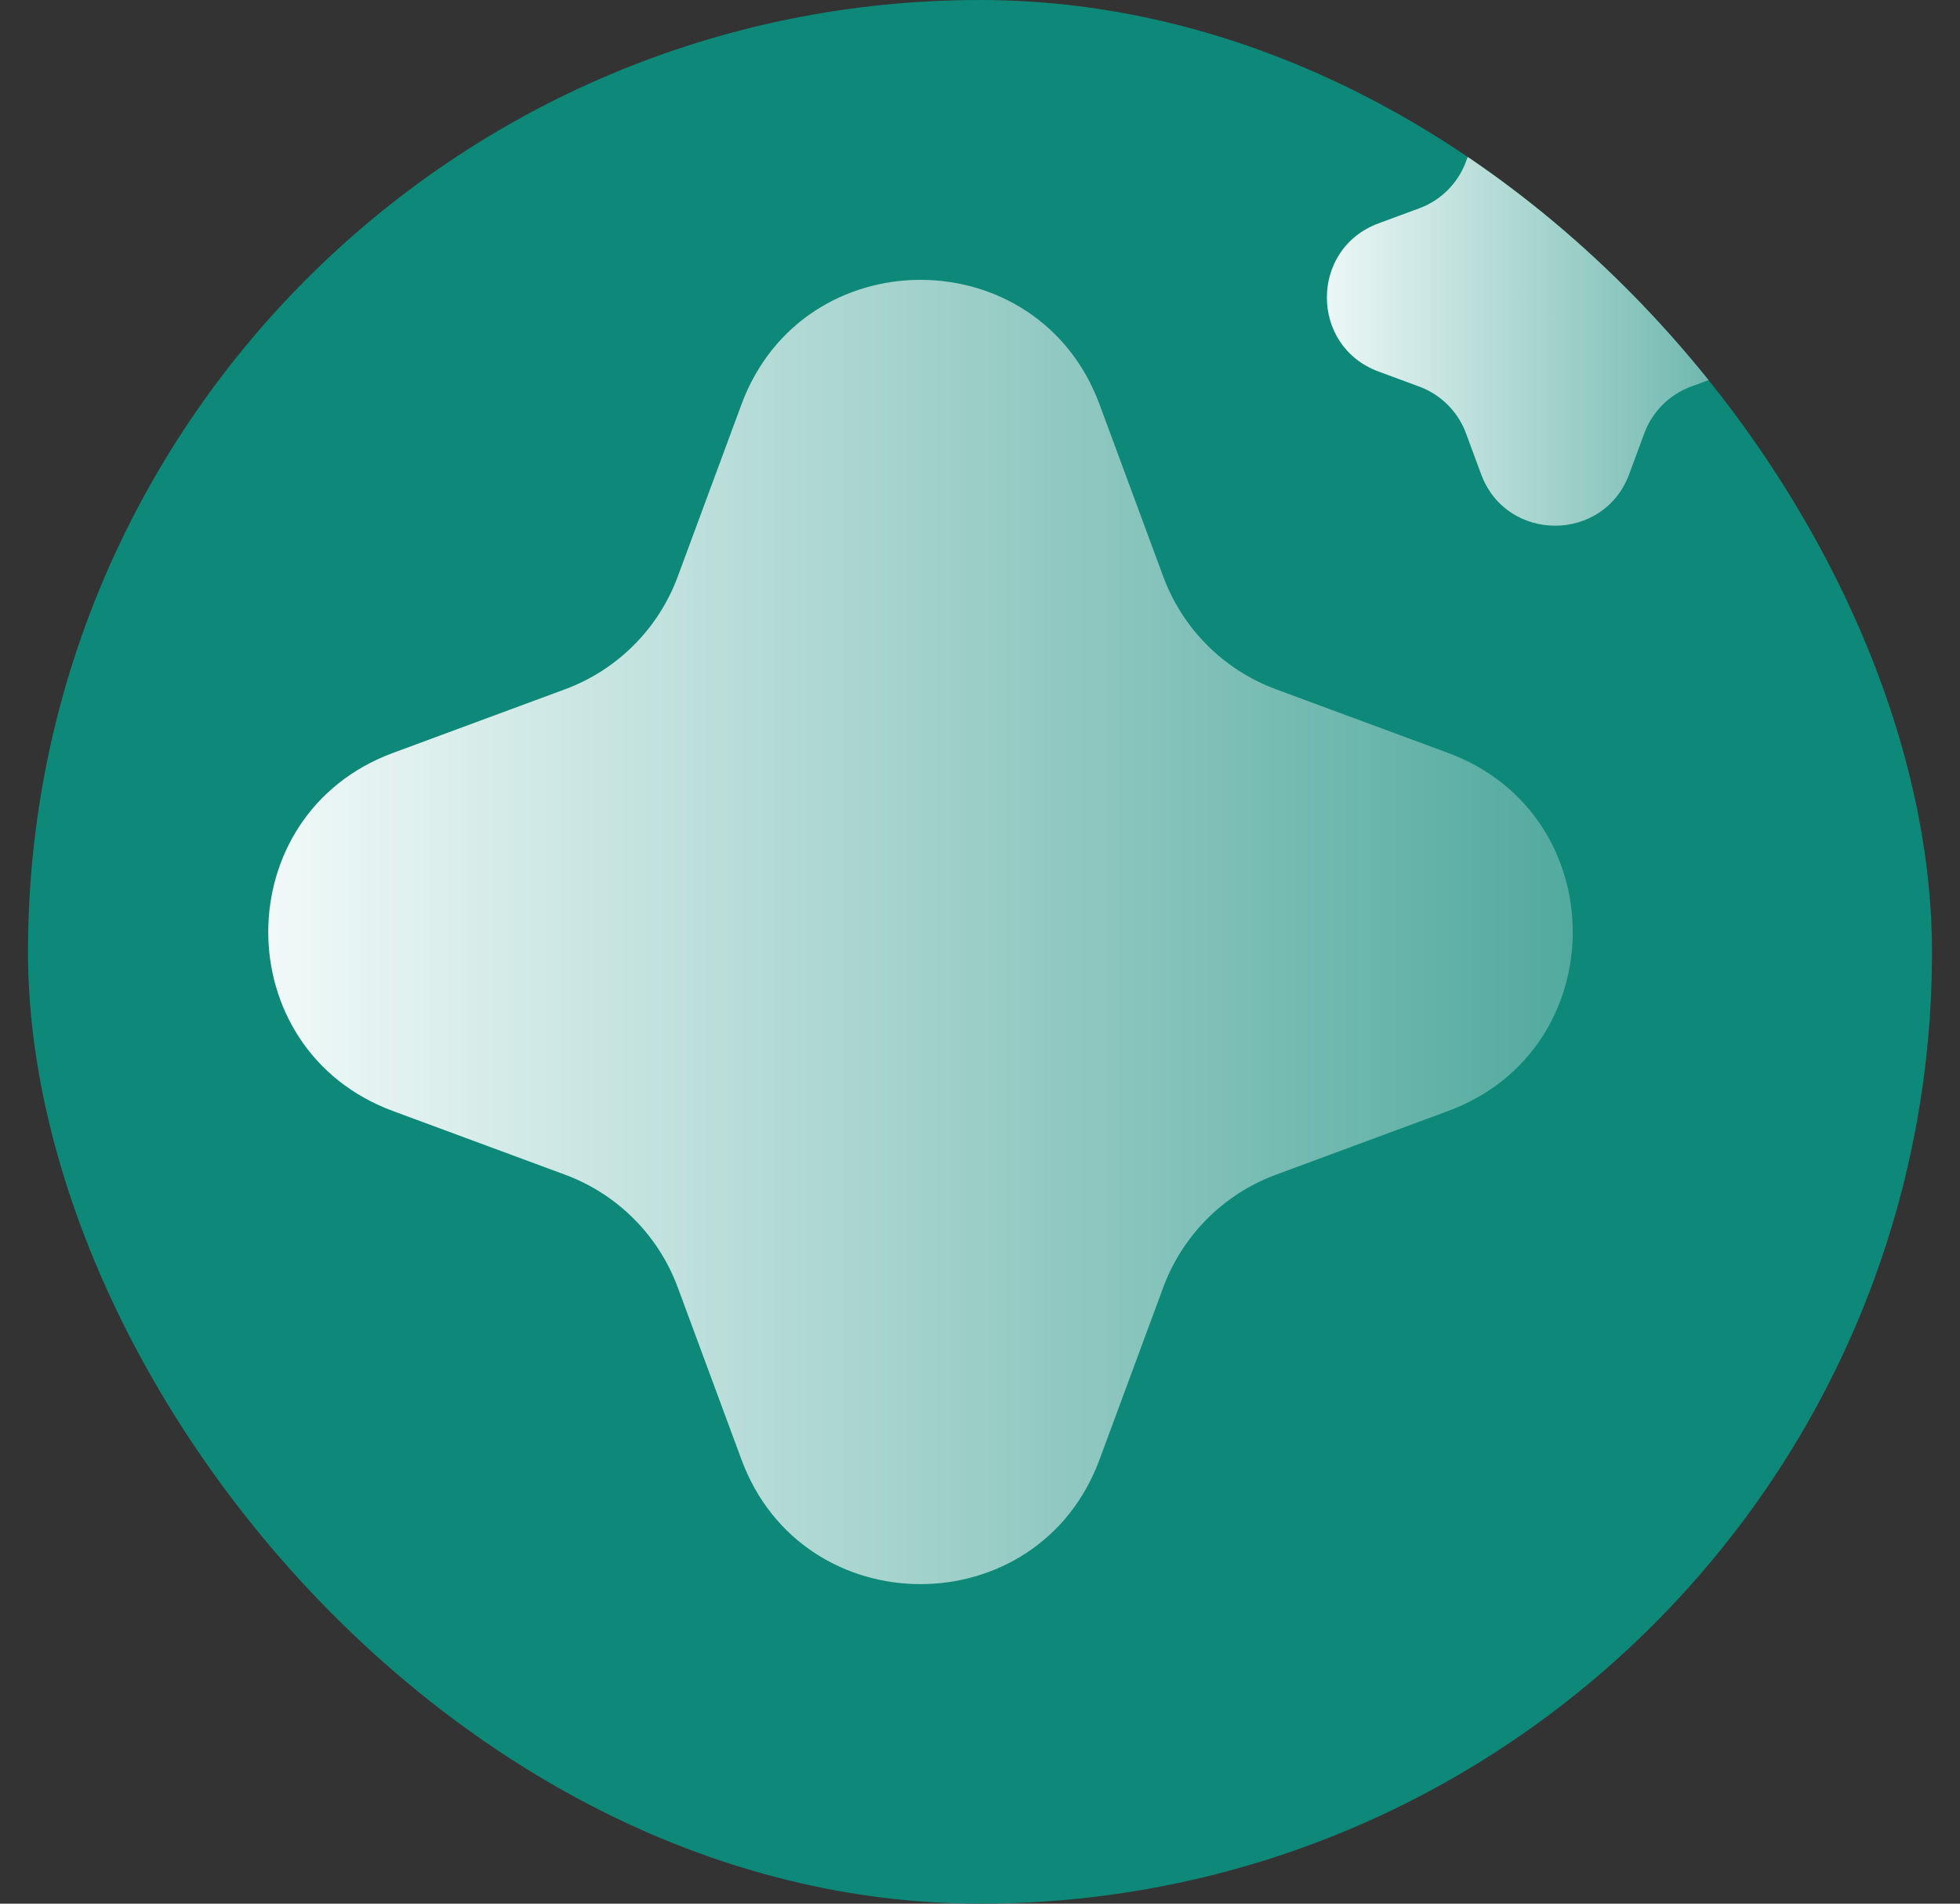 <svg width="35" height="34" viewBox="0 0 35 34" fill="none" xmlns="http://www.w3.org/2000/svg">
<rect x="0" y="0" width="35" height="34" fill="#333333" stroke="none"/>
<g clip-path="url(#clip0_850_926)">
<rect x="0.5" width="34" height="34" rx="17" fill="#0E8878"/>
<path d="M7.016 19.843C4.048 18.745 4.048 14.546 7.016 13.448L10.089 12.311C11.022 11.966 11.758 11.23 12.103 10.297L13.24 7.224C14.338 4.256 18.537 4.256 19.635 7.224L20.772 10.297C21.117 11.23 21.853 11.966 22.786 12.311L25.859 13.448C28.827 14.546 28.827 18.745 25.859 19.843L22.786 20.98C21.853 21.325 21.117 22.061 20.772 22.994L19.635 26.067C18.537 29.035 14.338 29.035 13.24 26.067L12.103 22.994C11.758 22.061 11.022 21.325 10.089 20.98L7.016 19.843Z" fill="url(#paint0_linear_850_926)"/>
<path d="M24.615 6.635C23.387 6.181 23.387 4.445 24.615 3.99L25.345 3.72C25.731 3.578 26.035 3.273 26.178 2.887L26.448 2.157C26.902 0.93 28.638 0.93 29.093 2.157L29.363 2.887C29.506 3.273 29.81 3.578 30.196 3.72L30.926 3.99C32.153 4.445 32.153 6.181 30.926 6.635L30.196 6.905C29.81 7.048 29.506 7.352 29.363 7.738L29.093 8.468C28.638 9.696 26.902 9.696 26.448 8.468L26.178 7.738C26.035 7.352 25.731 7.048 25.345 6.905L24.615 6.635Z" fill="url(#paint1_linear_850_926)"/>
</g>
<defs>
<linearGradient id="paint0_linear_850_926" x1="-1.625" y1="16.645" x2="74.875" y2="16.645" gradientUnits="userSpaceOnUse">
<stop offset="0.062" stop-color="#FCFFFF"/>
<stop offset="0.472" stop-color="white" stop-opacity="0.1"/>
</linearGradient>
<linearGradient id="paint1_linear_850_926" x1="21.041" y1="5.313" x2="49.541" y2="5.313" gradientUnits="userSpaceOnUse">
<stop offset="0.062" stop-color="#FCFFFF"/>
<stop offset="0.472" stop-color="white" stop-opacity="0.1"/>
</linearGradient>
<clipPath id="clip0_850_926">
<rect x="0.5" width="34" height="34" rx="17" fill="white"/>
</clipPath>
</defs>
</svg>
